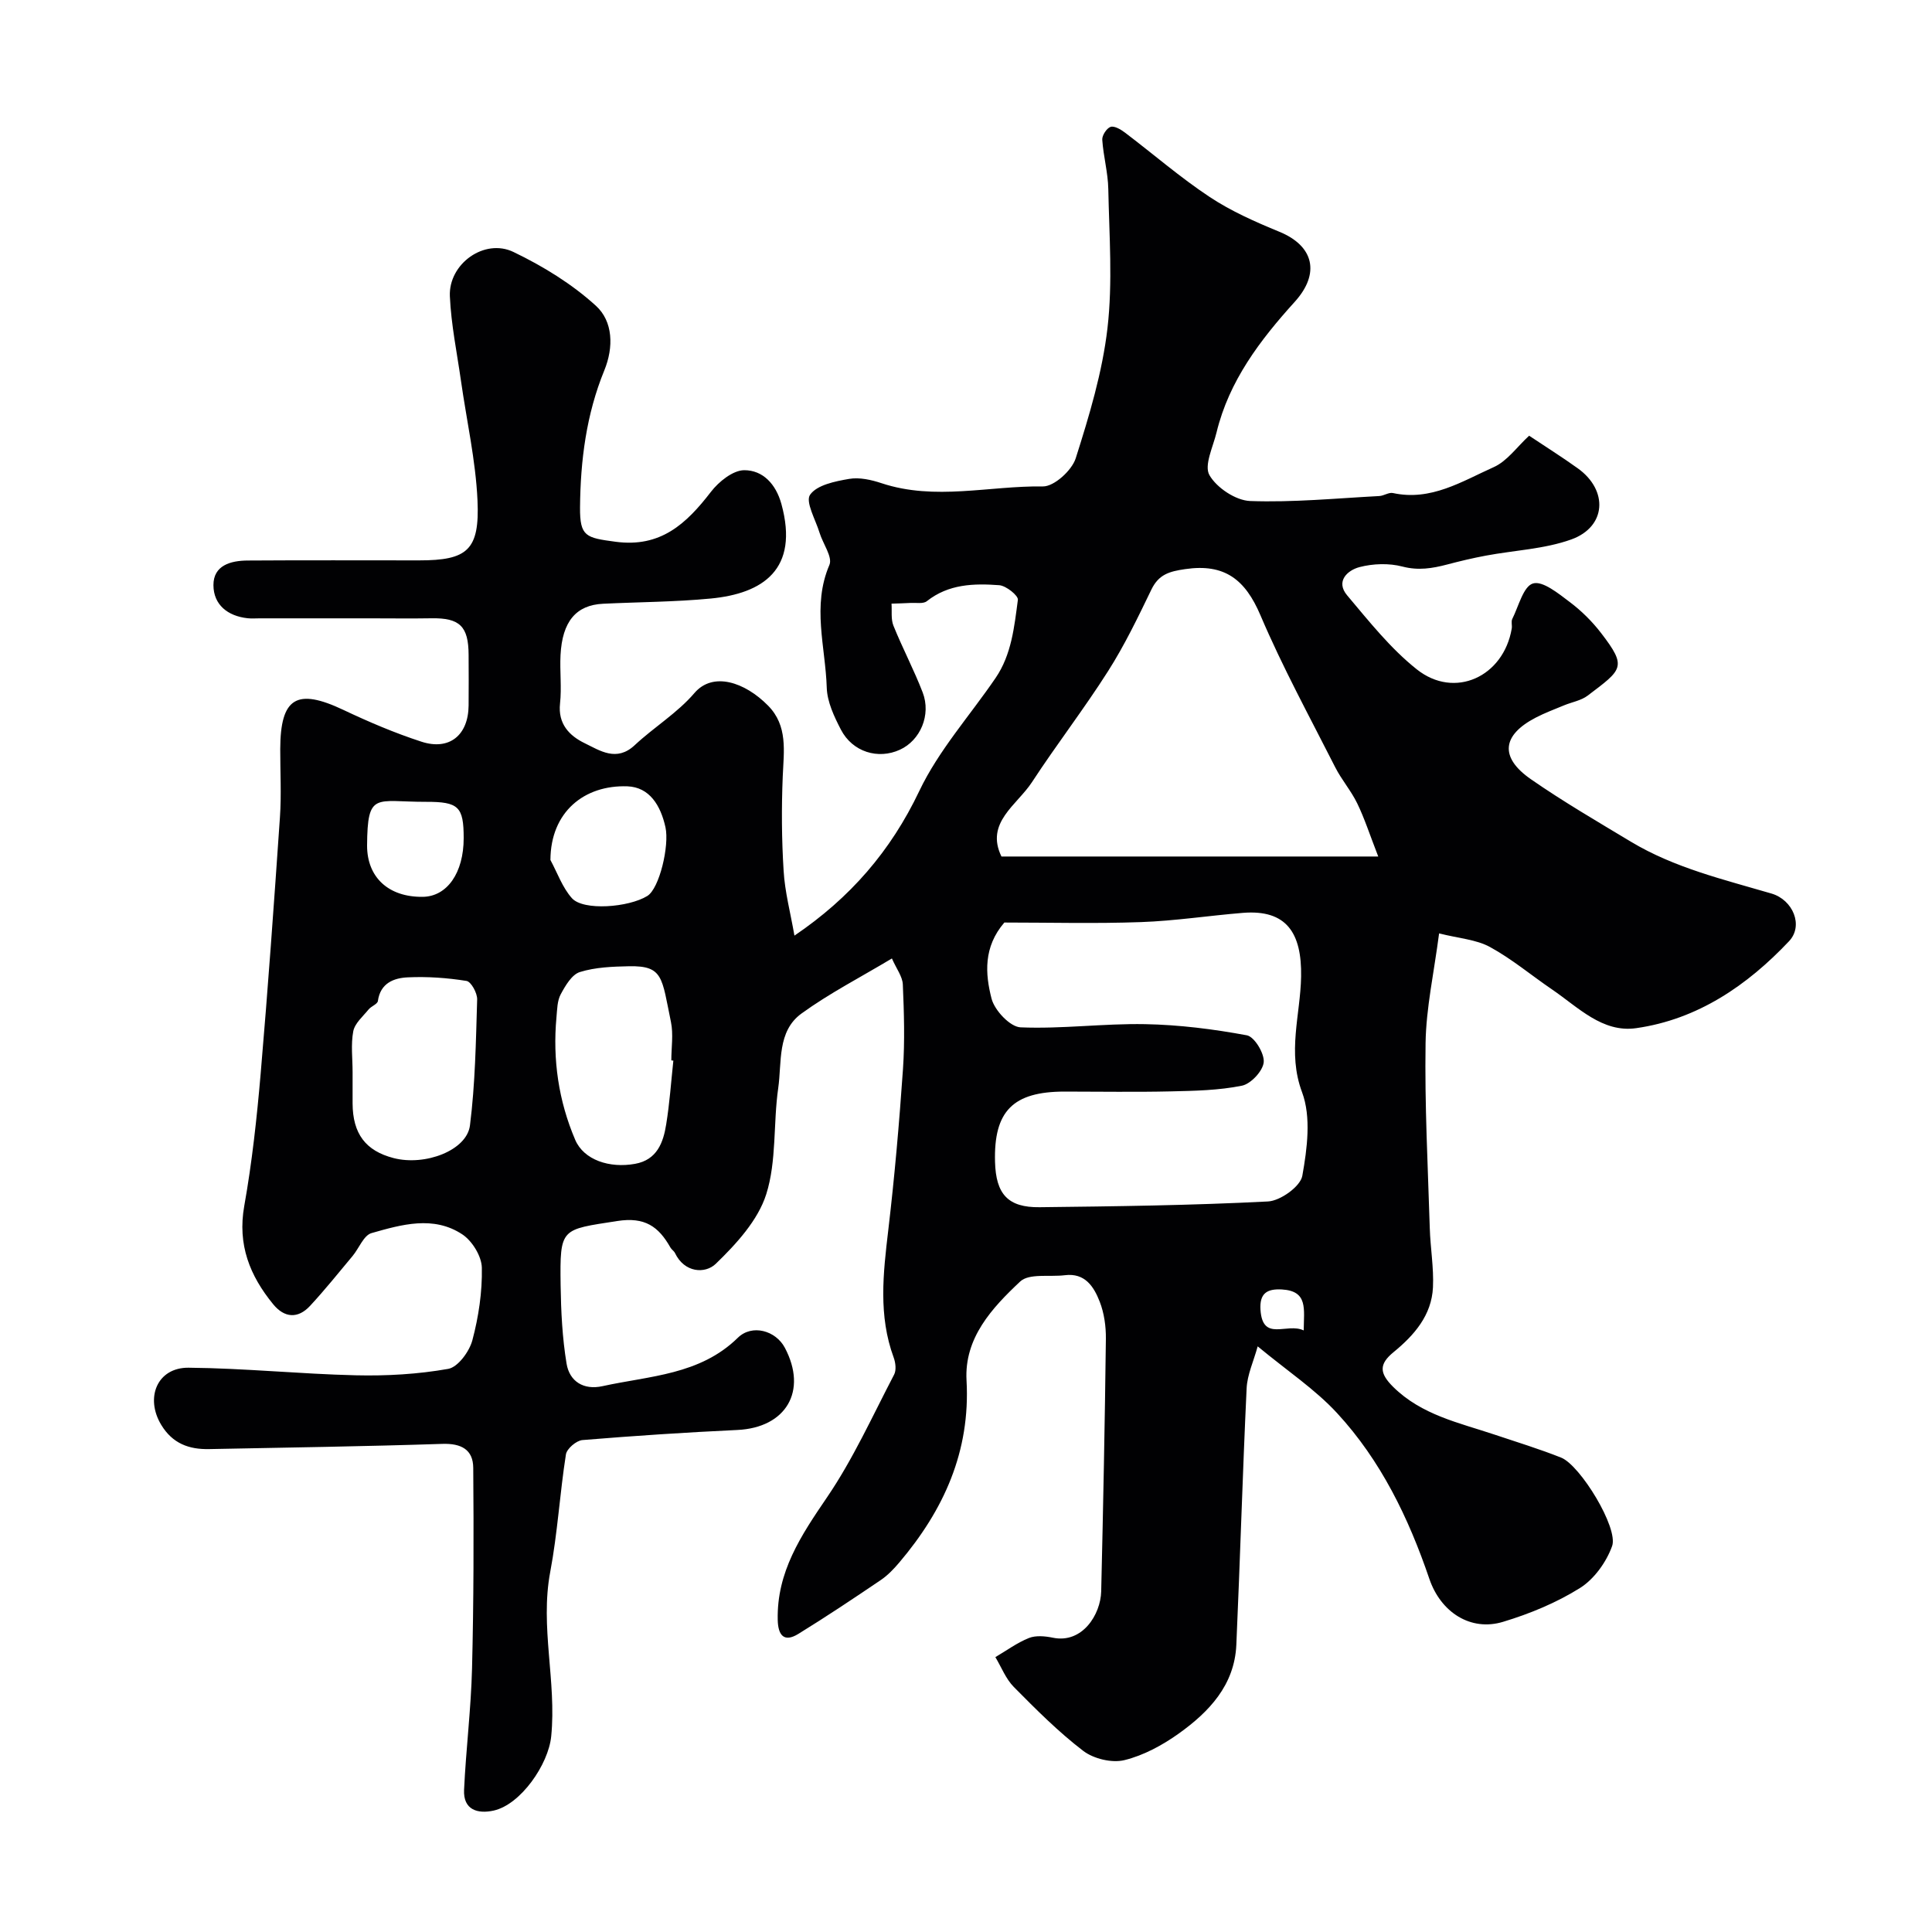 <svg enable-background="new 0 0 400 400" viewBox="0 0 400 400" xmlns="http://www.w3.org/2000/svg"><path d="m164.48 193.71c11.54-7.82 19.93-17.5 25.85-29.94 4-8.41 10.49-15.62 15.8-23.41 3.31-4.85 3.87-10.6 4.61-16.17.12-.87-2.43-2.92-3.85-3.03-5.24-.39-10.5-.26-15 3.31-.74.59-2.19.3-3.32.36-1.33.08-2.66.1-3.99.15.11 1.53-.15 3.21.4 4.57 1.88 4.66 4.25 9.13 6.05 13.81 1.79 4.66-.49 9.93-4.71 11.86-4.52 2.08-9.82.47-12.22-4.16-1.4-2.7-2.84-5.75-2.93-8.68-.26-8.44-3.1-16.92.55-25.42.7-1.63-1.35-4.39-2.04-6.66-.82-2.69-2.98-6.42-1.96-7.87 1.42-2.03 5.18-2.78 8.08-3.28 2.14-.37 4.61.19 6.74.9 11.06 3.66 22.27.5 33.39.66 2.31.03 5.98-3.31 6.78-5.81 2.8-8.81 5.52-17.82 6.58-26.95 1.1-9.5.36-19.22.17-28.84-.07-3.4-1.02-6.77-1.25-10.18-.06-.89.91-2.38 1.72-2.66.78-.26 2.1.52 2.95 1.16 5.87 4.44 11.45 9.3 17.57 13.35 4.45 2.95 9.46 5.16 14.42 7.2 7.18 2.94 8.49 8.65 3.2 14.5-7.18 7.93-13.61 16.37-16.2 27.06-.72 2.98-2.62 6.82-1.47 8.83 1.5 2.62 5.45 5.25 8.43 5.36 8.89.32 17.82-.56 26.73-1.03.96-.05 1.98-.81 2.84-.62 7.86 1.71 14.28-2.42 20.85-5.36 2.8-1.25 4.83-4.21 7.34-6.51 3.32 2.22 6.77 4.38 10.07 6.75 6.36 4.55 5.93 12.12-1.35 14.73-5.58 2-11.78 2.24-17.69 3.35-2.69.5-5.37 1.14-8.02 1.84-3.06.8-5.95 1.28-9.24.42-2.79-.73-6.08-.62-8.88.11-2.5.65-5.02 2.95-2.56 5.86 4.52 5.36 8.97 10.99 14.41 15.31 7.83 6.23 17.97 1.54 19.66-8.45.11-.65-.16-1.44.11-1.98 1.32-2.63 2.29-6.75 4.29-7.35 1.99-.6 5.26 2.07 7.58 3.82 2.43 1.82 4.68 4.05 6.53 6.46 5.44 7.07 4.38 7.5-2.79 12.94-1.36 1.03-3.27 1.34-4.91 2.02-1.95.81-3.94 1.55-5.81 2.52-7.03 3.64-7.56 8.24-1.02 12.78 6.69 4.64 13.75 8.75 20.73 12.95 9 5.4 19.13 7.79 29.07 10.71 4.43 1.3 6.69 6.63 3.63 9.87-8.64 9.15-18.92 16.19-31.65 18-6.99 1-12.02-4.34-17.38-7.99-4.31-2.93-8.35-6.34-12.9-8.82-2.84-1.55-6.41-1.77-10.52-2.81-1.07 8.21-2.69 15.45-2.8 22.71-.2 12.76.48 25.53.87 38.3.12 4.09.85 8.2.66 12.26-.27 5.8-3.89 9.93-8.15 13.42-3.07 2.51-2.94 4.37-.09 7.2 5.9 5.83 13.61 7.41 20.99 9.88 4.62 1.55 9.28 2.97 13.8 4.77 3.94 1.58 11.89 14.55 10.54 18.31-1.19 3.32-3.72 6.84-6.65 8.68-4.87 3.05-10.39 5.33-15.92 7-6.72 2.04-12.91-1.97-15.27-8.9-4.29-12.6-10.04-24.5-19.11-34.32-4.53-4.91-10.27-8.71-16.43-13.81-.85 3.09-2.16 5.87-2.29 8.7-.84 17.69-1.34 35.4-2.13 53.1-.37 8.33-5.64 13.87-11.9 18.35-3.39 2.42-7.3 4.55-11.29 5.52-2.58.63-6.36-.28-8.51-1.92-5.15-3.94-9.79-8.6-14.37-13.23-1.66-1.68-2.57-4.1-3.82-6.18 2.3-1.35 4.5-2.98 6.95-3.96 1.44-.57 3.35-.39 4.95-.06 6.1 1.26 9.89-4.79 10.01-9.59.41-17.43.76-34.86.97-52.29.03-2.57-.35-5.32-1.28-7.7-1.2-3.08-3.03-6-7.22-5.47-3.15.39-7.4-.43-9.25 1.31-5.81 5.46-11.59 11.66-11.1 20.47.82 14.71-4.72 26.85-13.94 37.72-1.13 1.33-2.38 2.64-3.81 3.61-5.63 3.81-11.29 7.59-17.07 11.15-3.03 1.87-4.2.19-4.27-2.88-.23-9.93 4.82-17.49 10.17-25.34 5.43-7.96 9.45-16.89 13.93-25.47.48-.92.3-2.46-.09-3.52-3.2-8.67-2.18-17.44-1.13-26.32 1.31-11.09 2.28-22.24 3.05-33.38.4-5.83.22-11.71-.03-17.55-.07-1.64-1.31-3.22-2.26-5.38-6.56 3.93-12.96 7.22-18.72 11.4-5.07 3.68-4.05 10.09-4.82 15.46-1.05 7.31-.3 15.08-2.48 21.96-1.72 5.41-6.21 10.3-10.45 14.4-2.19 2.11-6.48 1.88-8.44-2.23-.21-.43-.71-.72-.95-1.15-2.44-4.32-5.27-6.38-11.01-5.48-11.69 1.83-11.88 1.31-11.72 13.31.08 5.41.35 10.88 1.23 16.21.61 3.7 3.54 5.53 7.44 4.67 9.75-2.15 20.14-2.3 28.02-10.02 2.94-2.88 7.84-1.5 9.73 2.06 4.75 8.95.27 16.55-9.82 17.03-10.7.5-21.4 1.21-32.08 2.09-1.26.1-3.23 1.78-3.42 2.96-1.27 8.08-1.73 16.3-3.25 24.33-2.15 11.42 1.34 22.68.2 34.06-.58 5.8-6.3 14.11-11.91 15.36-3.31.73-6.32-.13-6.13-4.29.39-8.39 1.44-16.75 1.65-25.14.35-13.84.36-27.68.25-41.53-.03-3.78-2.48-5.09-6.4-4.96-16.09.53-32.2.76-48.3 1.08-4.17.08-7.56-1.15-9.9-5.02-3.39-5.6-.84-11.88 5.65-11.83 11.55.1 23.08 1.3 34.63 1.57 6.38.15 12.87-.22 19.14-1.33 2.01-.36 4.38-3.59 5-5.93 1.29-4.85 2.06-10 1.96-15-.04-2.38-1.99-5.56-4.05-6.92-5.97-3.94-12.58-2.03-18.79-.26-1.62.46-2.59 3.14-3.92 4.74-2.9 3.47-5.73 7.01-8.8 10.32-2.51 2.71-5.31 2.52-7.64-.33-4.84-5.91-7.42-12.33-5.99-20.35 1.61-9.02 2.6-18.17 3.39-27.31 1.52-17.72 2.78-35.46 4-53.2.32-4.67.05-9.38.06-14.07.03-10.69 3.42-12.7 13.1-8.11 5.24 2.48 10.63 4.78 16.14 6.57 5.79 1.88 9.7-1.36 9.76-7.48.03-3.5.02-7 0-10.5-.02-5.92-1.85-7.67-7.69-7.57-4.19.07-8.38.01-12.57.01-7.67 0-15.33 0-23 0-.83 0-1.67.07-2.5-.02-4.13-.45-7.05-2.8-7.07-6.84-.02-4.13 3.6-5.09 7.08-5.11 11.83-.08 23.66-.03 35.5-.03 9.99 0 12.56-2.1 12.09-12.44-.38-8.28-2.25-16.49-3.42-24.73-.83-5.83-2.04-11.65-2.3-17.51-.3-6.71 7.15-12.07 13.17-9.17 6.1 2.93 12.1 6.61 17.07 11.14 3.54 3.22 3.71 8.56 1.73 13.39-3.72 9.08-4.94 18.65-5.02 28.35-.05 6.07 1.24 6.29 7.32 7.11 9.38 1.27 14.7-3.74 19.78-10.33 1.62-2.11 4.56-4.47 6.89-4.48 3.87-.01 6.56 2.87 7.7 6.99 3.73 13.59-3.87 18.55-14.63 19.58-7.4.71-14.86.72-22.29 1.08-5.59.27-8.45 3.67-8.81 10.64-.17 3.32.26 6.7-.1 9.99-.47 4.25 1.94 6.7 5.08 8.23 3.19 1.55 6.62 3.93 10.37.43 4-3.74 8.85-6.68 12.37-10.8 3.82-4.47 10.42-2.31 15.26 2.61 4.11 4.18 3.25 9.4 3.03 14.61-.27 6.51-.23 13.06.18 19.56.25 4.37 1.41 8.67 2.24 13.44zm43.46-2.71c-4.37 5.08-3.97 10.63-2.65 15.76.63 2.43 3.84 5.85 6.01 5.94 8.57.36 17.19-.82 25.78-.66 7.05.13 14.13 1.02 21.07 2.31 1.56.29 3.66 3.75 3.49 5.57-.17 1.81-2.65 4.48-4.51 4.86-4.8.97-9.82 1.07-14.75 1.18-7.33.17-14.66.04-21.99.04-10.67.01-14.66 4.05-14.38 14.55.18 6.68 2.67 9.47 9.23 9.39 15.77-.18 31.54-.38 47.28-1.19 2.57-.13 6.72-3.11 7.11-5.31 1.01-5.65 1.86-12.18-.05-17.3-3.1-8.27-.34-16.07-.2-23.93.16-9.08-3.04-13.94-12.06-13.21-7.03.57-14.04 1.66-21.08 1.91-9.49.34-18.99.09-28.3.09zm77.41-13.67c-1.78-4.58-2.84-7.89-4.35-11-1.27-2.62-3.25-4.89-4.57-7.5-5.28-10.42-10.9-20.71-15.47-31.45-3.15-7.4-7.41-10.75-15.59-9.55-3.28.48-5.46 1.09-6.98 4.22-2.77 5.73-5.55 11.52-8.96 16.88-4.98 7.84-10.68 15.21-15.76 22.99-3.12 4.78-9.74 8.4-6.33 15.41zm-212.35 44.64c0 2.16-.01 4.32 0 6.48.03 6.27 2.69 9.82 8.5 11.32 6.49 1.68 15.14-1.57 15.8-6.76 1.09-8.62 1.23-17.38 1.49-26.09.04-1.31-1.25-3.68-2.21-3.83-3.99-.64-8.11-.93-12.15-.74-2.88.13-5.68 1.18-6.19 4.89-.09.66-1.38 1.08-1.93 1.76-1.17 1.44-2.85 2.86-3.17 4.51-.52 2.74-.14 5.64-.14 8.46zm66.41-2.38c-.14-.02-.28-.03-.42-.05 0-2.66.45-5.41-.08-7.96-1.9-9.18-1.57-11.66-8.65-11.53-3.43.07-6.98.2-10.2 1.2-1.66.51-3.01 2.82-3.97 4.61-.73 1.35-.73 3.15-.88 4.76-.81 8.78.44 17.33 3.89 25.39 1.78 4.14 7.08 5.91 12.38 4.95 4.53-.81 5.85-4.38 6.45-8.19.71-4.36 1.01-8.79 1.48-13.18zm-25.45-41.54c1.44 2.67 2.48 5.7 4.44 7.9 2.37 2.67 11.76 1.93 15.62-.45 2.52-1.56 4.59-10.43 3.76-14.21-1-4.55-3.32-8.32-7.88-8.49-8.95-.31-15.9 5.31-15.94 15.25zm-37.96-2.98c0 6.59 4.45 10.69 11.52 10.61 5.05-.06 8.48-4.97 8.48-12.15 0-6.52-1.04-7.54-7.82-7.52-10.48.02-12.1-2.21-12.18 9.06zm193.92 100.38c.03-4.43.93-8.16-4.51-8.48-3.15-.18-4.66.85-4.44 4.23.46 6.7 5.46 2.58 8.95 4.25z" fill="#010103"/></svg>